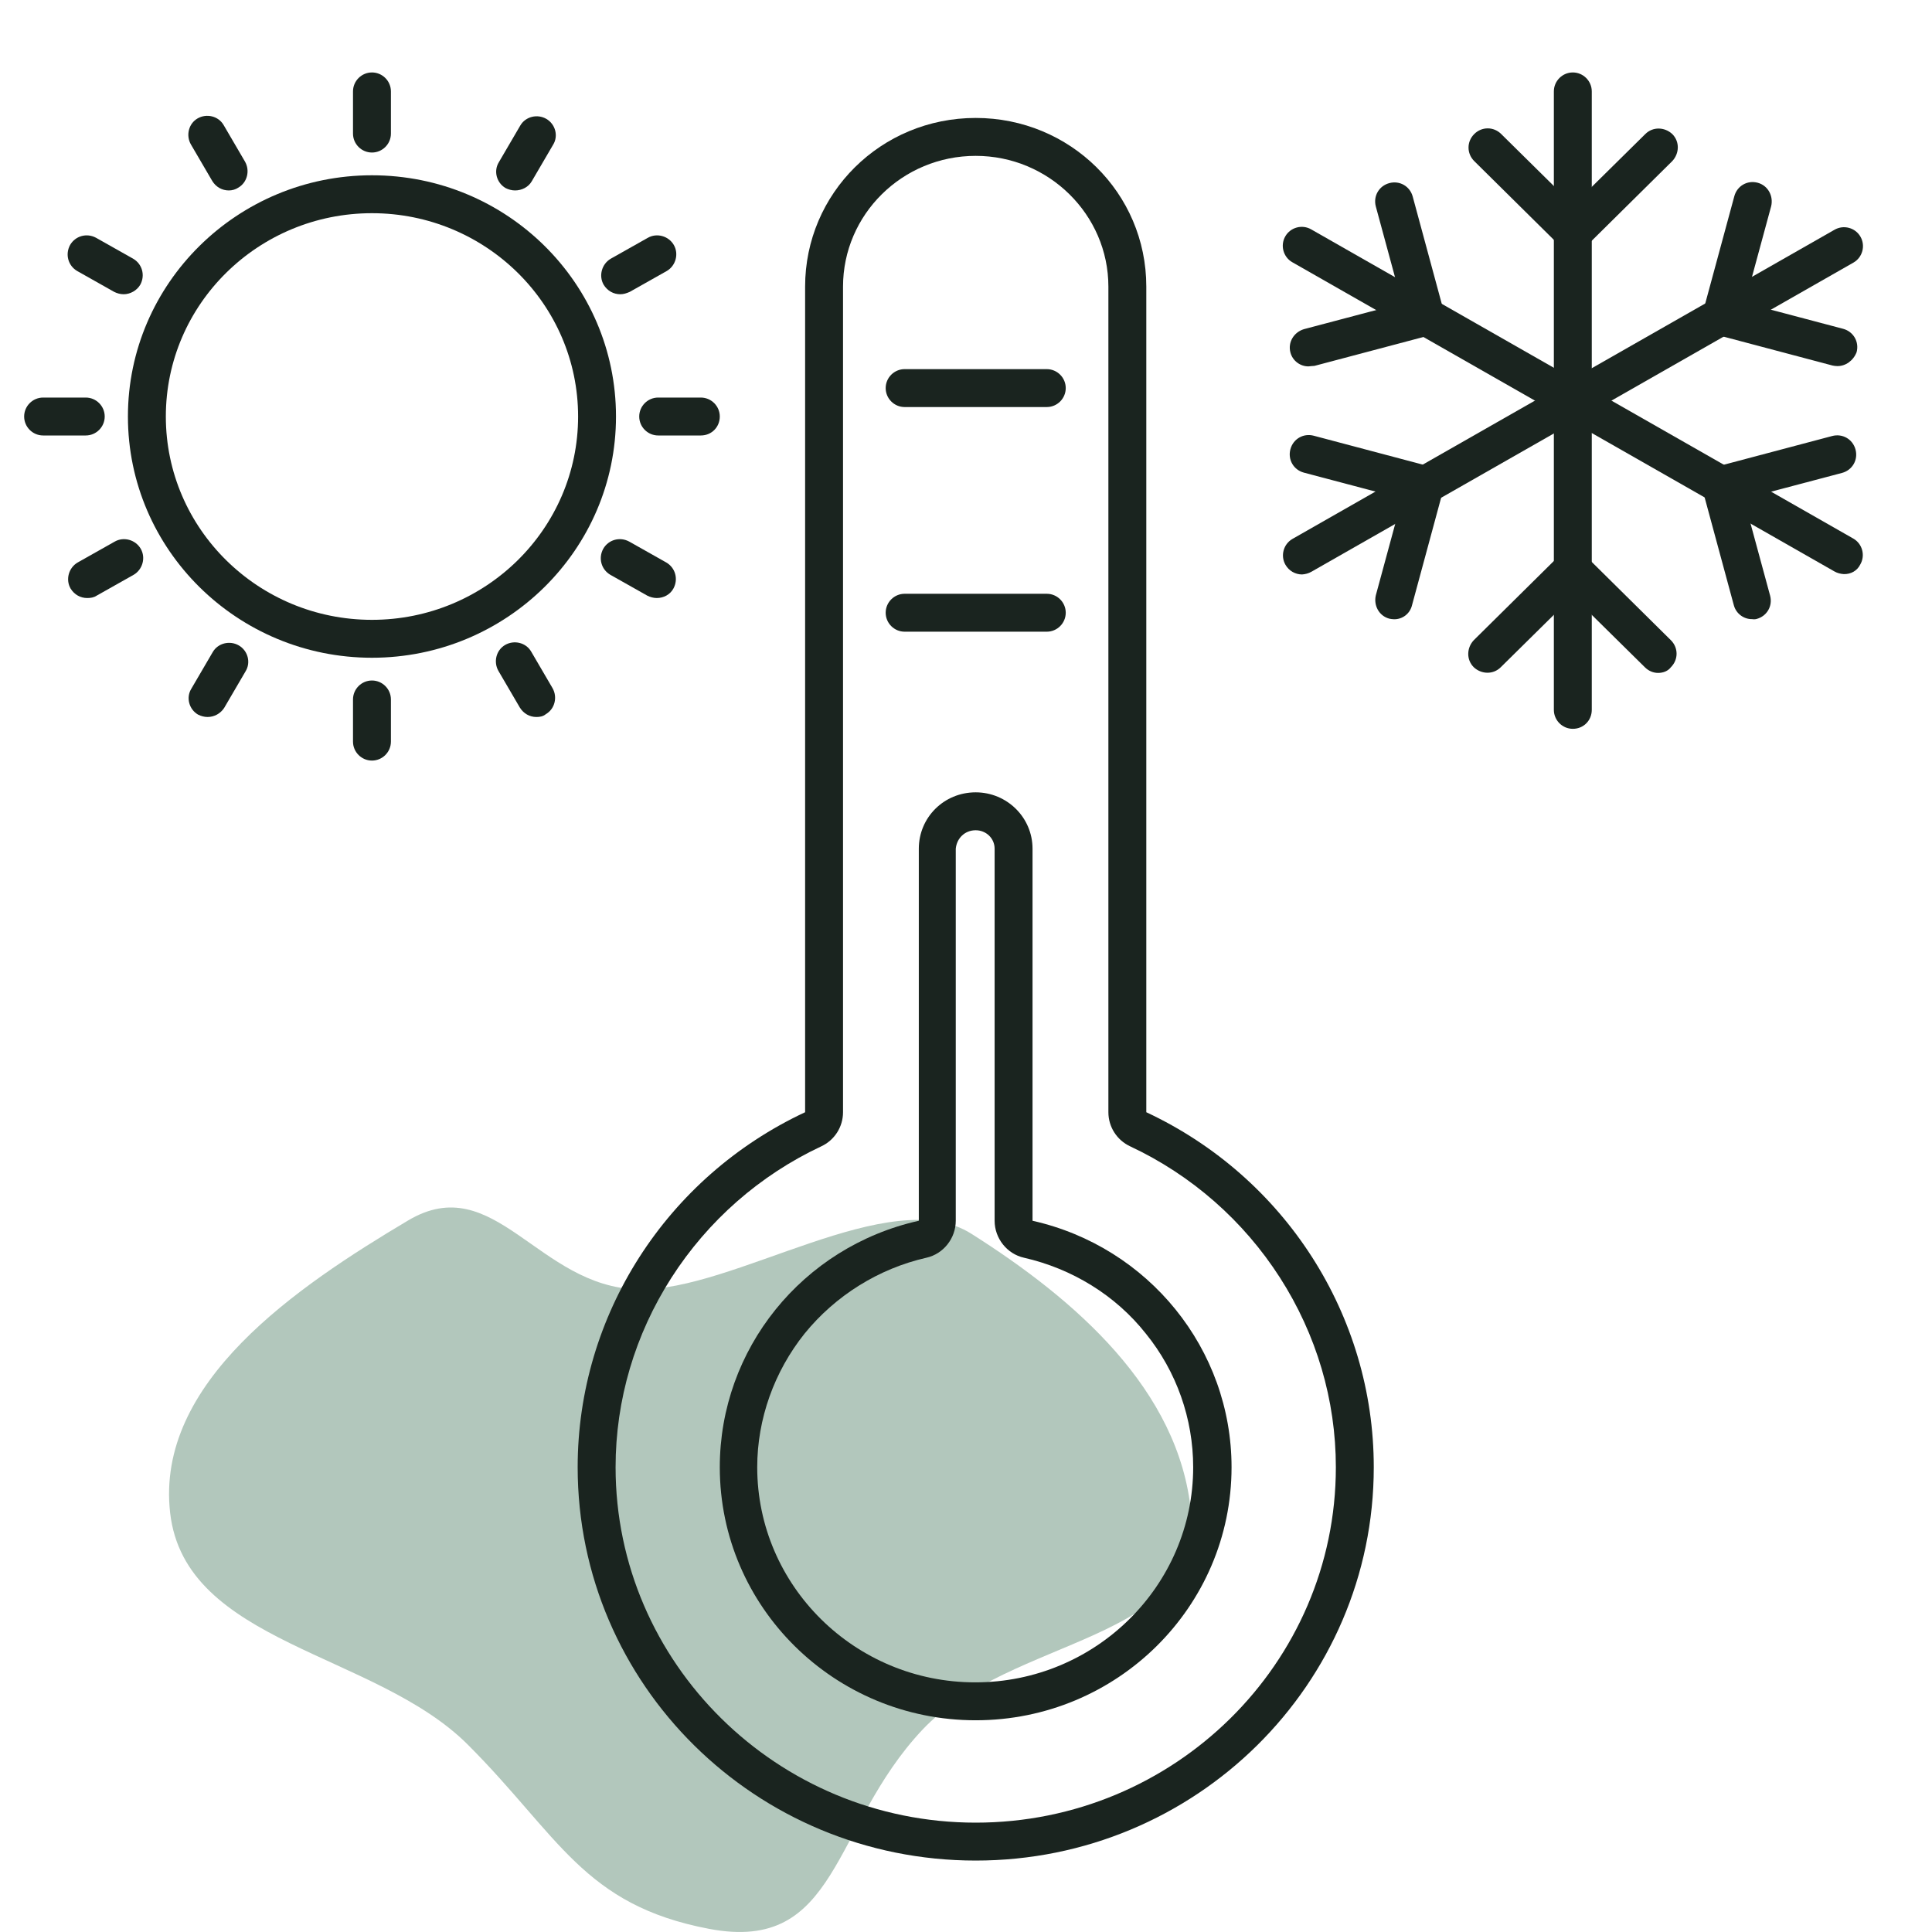 <svg xmlns="http://www.w3.org/2000/svg" fill="none" viewBox="0 0 80 80" height="80" width="80">
<path fill="#B2C7BC" d="M26.42 53.389C30.395 53.483 36.849 48.952 40.222 51.087C44.509 53.799 48.836 57.542 49.321 62.644C49.831 68.014 41.859 67.728 38.189 71.632C34.41 75.652 34.744 80.893 29.362 79.87C24.152 78.881 23.146 76.019 19.372 72.243C15.537 68.408 7.663 68.071 7.045 62.644C6.429 57.239 12.274 53.289 16.9 50.536C20.476 48.409 22.276 53.291 26.42 53.389Z" clip-rule="evenodd" fill-rule="evenodd"></path>
<path fill="#1A241F" d="M40.402 6.454C43.424 6.454 45.896 8.887 45.896 11.87V46.055C45.896 46.664 46.25 47.213 46.799 47.468C49.35 48.665 51.489 50.549 53 52.904C54.51 55.259 55.315 57.967 55.315 60.754C55.315 68.878 48.624 75.472 40.402 75.472C32.181 75.472 25.49 68.859 25.49 60.754C25.49 57.967 26.294 55.259 27.805 52.904C29.316 50.549 31.455 48.665 34.006 47.468C34.555 47.213 34.908 46.664 34.908 46.055V11.87C34.908 8.887 37.361 6.454 40.402 6.454ZM40.402 4.884C36.478 4.884 33.338 8.004 33.338 11.87V46.055C27.589 48.744 23.92 54.474 23.92 60.754C23.92 69.761 31.298 77.042 40.402 77.042C49.507 77.042 56.885 69.742 56.885 60.754C56.885 54.474 53.215 48.744 47.466 46.055V11.87C47.466 7.985 44.307 4.884 40.402 4.884Z"></path>
<path fill="#1A241F" d="M40.401 34.379C40.832 34.379 41.185 34.713 41.185 35.144V50.549C41.185 51.275 41.696 51.923 42.402 52.08C44.384 52.531 46.189 53.63 47.445 55.22C48.72 56.79 49.407 58.752 49.407 60.754C49.407 65.66 45.365 69.663 40.381 69.663C35.397 69.663 31.355 65.66 31.355 60.754C31.355 58.752 32.061 56.79 33.317 55.22C34.592 53.65 36.378 52.531 38.36 52.08C39.066 51.923 39.576 51.275 39.576 50.549V35.144C39.616 34.713 39.949 34.379 40.401 34.379ZM40.401 32.809C39.086 32.809 38.046 33.849 38.046 35.144V50.549C33.219 51.629 29.805 55.867 29.805 60.754C29.805 66.543 34.553 71.233 40.401 71.233C46.248 71.233 50.996 66.543 50.996 60.754C50.996 55.867 47.562 51.629 42.755 50.549V35.144C42.755 33.849 41.696 32.809 40.401 32.809Z"></path>
<path fill="#1A241F" d="M43.345 16.855H37.459C37.027 16.855 36.674 16.501 36.674 16.07C36.674 15.638 37.027 15.285 37.459 15.285H43.345C43.777 15.285 44.13 15.638 44.13 16.07C44.13 16.501 43.777 16.855 43.345 16.855Z"></path>
<path fill="#1A241F" d="M43.345 26.157H37.459C37.027 26.157 36.674 25.803 36.674 25.372C36.674 24.94 37.027 24.587 37.459 24.587H43.345C43.777 24.587 44.13 24.94 44.13 25.372C44.13 25.803 43.777 26.157 43.345 26.157Z"></path>
<path fill="#1A241F" d="M65.127 30.179C64.695 30.179 64.342 29.826 64.342 29.394V3.785C64.342 3.353 64.695 3 65.127 3C65.558 3 65.912 3.353 65.912 3.785V29.394C65.912 29.826 65.578 30.179 65.127 30.179Z"></path>
<path fill="#1A241F" d="M65.125 10.398C64.929 10.398 64.733 10.32 64.576 10.163L61.044 6.67C60.73 6.356 60.73 5.865 61.044 5.551C61.358 5.237 61.849 5.237 62.163 5.551L65.145 8.495L68.128 5.551C68.442 5.237 68.932 5.257 69.246 5.551C69.56 5.865 69.54 6.356 69.246 6.67L65.714 10.163C65.537 10.32 65.341 10.398 65.125 10.398Z"></path>
<path fill="#1A241F" d="M68.658 27.864C68.462 27.864 68.266 27.785 68.109 27.628L65.126 24.685L62.144 27.628C61.83 27.942 61.339 27.923 61.025 27.628C60.711 27.314 60.731 26.824 61.025 26.51L64.557 23.017C64.871 22.722 65.362 22.722 65.656 23.017L69.188 26.51C69.502 26.824 69.502 27.314 69.188 27.628C69.07 27.785 68.874 27.864 68.658 27.864Z"></path>
<path fill="#1A241F" d="M53.913 23.787C53.64 23.786 53.376 23.643 53.229 23.388C53.013 23.015 53.143 22.532 53.517 22.316L75.965 9.513C76.339 9.297 76.822 9.426 77.037 9.8C77.253 10.174 77.124 10.656 76.75 10.872L54.301 23.676C54.182 23.744 54.044 23.779 53.913 23.787Z"></path>
<path fill="#1A241F" d="M76.077 15.159C76.007 15.155 75.936 15.15 75.882 15.136L71.067 13.86C70.853 13.802 70.687 13.672 70.589 13.502C70.481 13.315 70.451 13.105 70.518 12.908L71.814 8.127C71.928 7.698 72.353 7.452 72.782 7.567C73.211 7.682 73.439 8.117 73.341 8.536L72.254 12.54L76.319 13.615C76.747 13.73 76.993 14.155 76.878 14.584C76.741 14.935 76.42 15.165 76.077 15.159Z"></path>
<path fill="#1A241F" d="M57.724 25.642C57.653 25.637 57.582 25.633 57.529 25.618C57.1 25.503 56.872 25.069 56.97 24.65L58.057 20.646L53.992 19.571C53.563 19.456 53.318 19.031 53.433 18.602C53.548 18.173 53.973 17.928 54.402 18.043L59.217 19.319C59.431 19.376 59.597 19.507 59.695 19.677C59.803 19.864 59.834 20.073 59.766 20.27L58.471 25.052C58.387 25.417 58.067 25.648 57.724 25.642Z"></path>
<path fill="#1A241F" d="M76.347 23.772C76.215 23.764 76.077 23.73 75.958 23.661L53.509 10.857C53.135 10.642 53.006 10.159 53.222 9.785C53.438 9.411 53.92 9.282 54.294 9.498L76.743 22.302C77.117 22.517 77.246 23 77.03 23.374C76.9 23.639 76.636 23.781 76.347 23.772Z"></path>
<path fill="#1A241F" d="M72.552 25.637C72.209 25.643 71.889 25.412 71.795 25.064L70.5 20.282C70.442 20.068 70.472 19.859 70.57 19.689C70.678 19.502 70.844 19.371 71.049 19.331L75.864 18.055C76.293 17.94 76.718 18.185 76.833 18.614C76.948 19.043 76.702 19.468 76.273 19.583L72.209 20.657L73.296 24.662C73.411 25.091 73.166 25.515 72.737 25.63C72.683 25.645 72.613 25.649 72.552 25.637Z"></path>
<path fill="#1A241F" d="M54.19 15.171C53.847 15.177 53.527 14.947 53.434 14.598C53.319 14.169 53.581 13.754 53.993 13.63L58.057 12.555L56.97 8.551C56.855 8.122 57.1 7.697 57.529 7.582C57.958 7.467 58.383 7.712 58.498 8.141L59.793 12.923C59.851 13.137 59.821 13.346 59.723 13.516C59.615 13.703 59.449 13.834 59.244 13.874L54.429 15.15C54.315 15.152 54.261 15.167 54.19 15.171Z"></path>
<path fill="#1A241F" d="M15.402 6.316C14.97 6.316 14.617 5.963 14.617 5.532V3.785C14.617 3.353 14.97 3 15.402 3C15.834 3 16.187 3.353 16.187 3.785V5.532C16.187 5.963 15.834 6.316 15.402 6.316Z"></path>
<path fill="#1A241F" d="M15.402 31.494C14.97 31.494 14.617 31.141 14.617 30.709V28.963C14.617 28.531 14.97 28.178 15.402 28.178C15.834 28.178 16.187 28.531 16.187 28.963V30.709C16.187 31.141 15.834 31.494 15.402 31.494Z"></path>
<path fill="#1A241F" d="M21.328 7.886C21.191 7.886 21.054 7.847 20.936 7.788C20.563 7.572 20.426 7.082 20.661 6.709L21.544 5.198C21.76 4.825 22.251 4.707 22.623 4.923C22.996 5.139 23.134 5.63 22.898 6.002L22.015 7.513C21.878 7.749 21.603 7.886 21.328 7.886Z"></path>
<path fill="#1A241F" d="M8.594 29.689C8.457 29.689 8.319 29.65 8.202 29.591C7.829 29.375 7.691 28.884 7.927 28.511L8.81 27C9.026 26.628 9.516 26.51 9.889 26.726C10.262 26.942 10.399 27.432 10.164 27.805L9.281 29.316C9.124 29.552 8.869 29.689 8.594 29.689Z"></path>
<path fill="#1A241F" d="M25.684 12.184C25.409 12.184 25.154 12.047 24.997 11.792C24.781 11.419 24.919 10.928 25.291 10.712L26.822 9.849C27.195 9.633 27.685 9.77 27.901 10.143C28.117 10.516 27.98 11.007 27.607 11.223L26.076 12.086C25.939 12.145 25.821 12.184 25.684 12.184Z"></path>
<path fill="#1A241F" d="M3.61 24.763C3.335 24.763 3.08 24.626 2.923 24.371C2.707 23.998 2.844 23.507 3.217 23.291L4.748 22.428C5.121 22.212 5.611 22.349 5.827 22.722C6.043 23.095 5.905 23.586 5.533 23.802L4.002 24.665C3.884 24.744 3.747 24.763 3.61 24.763Z"></path>
<path fill="#1A241F" d="M29.02 18.032H27.254C26.822 18.032 26.469 17.679 26.469 17.247C26.469 16.815 26.822 16.462 27.254 16.462H29.02C29.451 16.462 29.805 16.815 29.805 17.247C29.805 17.679 29.471 18.032 29.02 18.032Z"></path>
<path fill="#1A241F" d="M3.551 18.032H1.785C1.353 18.032 1 17.679 1 17.247C1 16.815 1.353 16.462 1.785 16.462H3.551C3.983 16.462 4.336 16.815 4.336 17.247C4.336 17.679 3.983 18.032 3.551 18.032Z"></path>
<path fill="#1A241F" d="M27.197 24.763C27.059 24.763 26.922 24.724 26.804 24.665L25.274 23.802C24.901 23.586 24.764 23.115 24.98 22.722C25.195 22.349 25.666 22.212 26.059 22.428L27.589 23.291C27.962 23.507 28.099 23.978 27.884 24.371C27.746 24.626 27.471 24.763 27.197 24.763Z"></path>
<path fill="#1A241F" d="M5.121 12.184C4.983 12.184 4.846 12.145 4.728 12.086L3.198 11.223C2.825 11.007 2.688 10.536 2.903 10.143C3.119 9.77 3.59 9.633 3.983 9.849L5.513 10.712C5.886 10.928 6.023 11.399 5.807 11.792C5.67 12.027 5.395 12.184 5.121 12.184Z"></path>
<path fill="#1A241F" d="M22.21 29.689C21.936 29.689 21.681 29.551 21.524 29.296L20.641 27.785C20.425 27.412 20.543 26.922 20.916 26.706C21.288 26.49 21.779 26.608 21.995 26.981L22.878 28.492C23.093 28.865 22.976 29.355 22.603 29.571C22.485 29.669 22.348 29.689 22.21 29.689Z"></path>
<path fill="#1A241F" d="M9.476 7.886C9.201 7.886 8.946 7.749 8.789 7.494L7.906 5.983C7.691 5.61 7.808 5.119 8.181 4.904C8.554 4.688 9.044 4.805 9.26 5.178L10.143 6.689C10.359 7.062 10.241 7.553 9.869 7.769C9.751 7.847 9.614 7.886 9.476 7.886Z"></path>
<path fill="#1A241F" d="M15.402 8.828C20.111 8.828 23.938 12.596 23.938 17.247C23.938 21.898 20.111 25.666 15.402 25.666C10.693 25.666 6.867 21.898 6.867 17.247C6.867 12.596 10.693 8.828 15.402 8.828ZM15.402 7.258C9.83 7.258 5.297 11.733 5.297 17.247C5.297 22.762 9.83 27.236 15.402 27.236C20.975 27.236 25.507 22.762 25.507 17.247C25.507 11.733 20.994 7.258 15.402 7.258Z"></path>
</svg>

